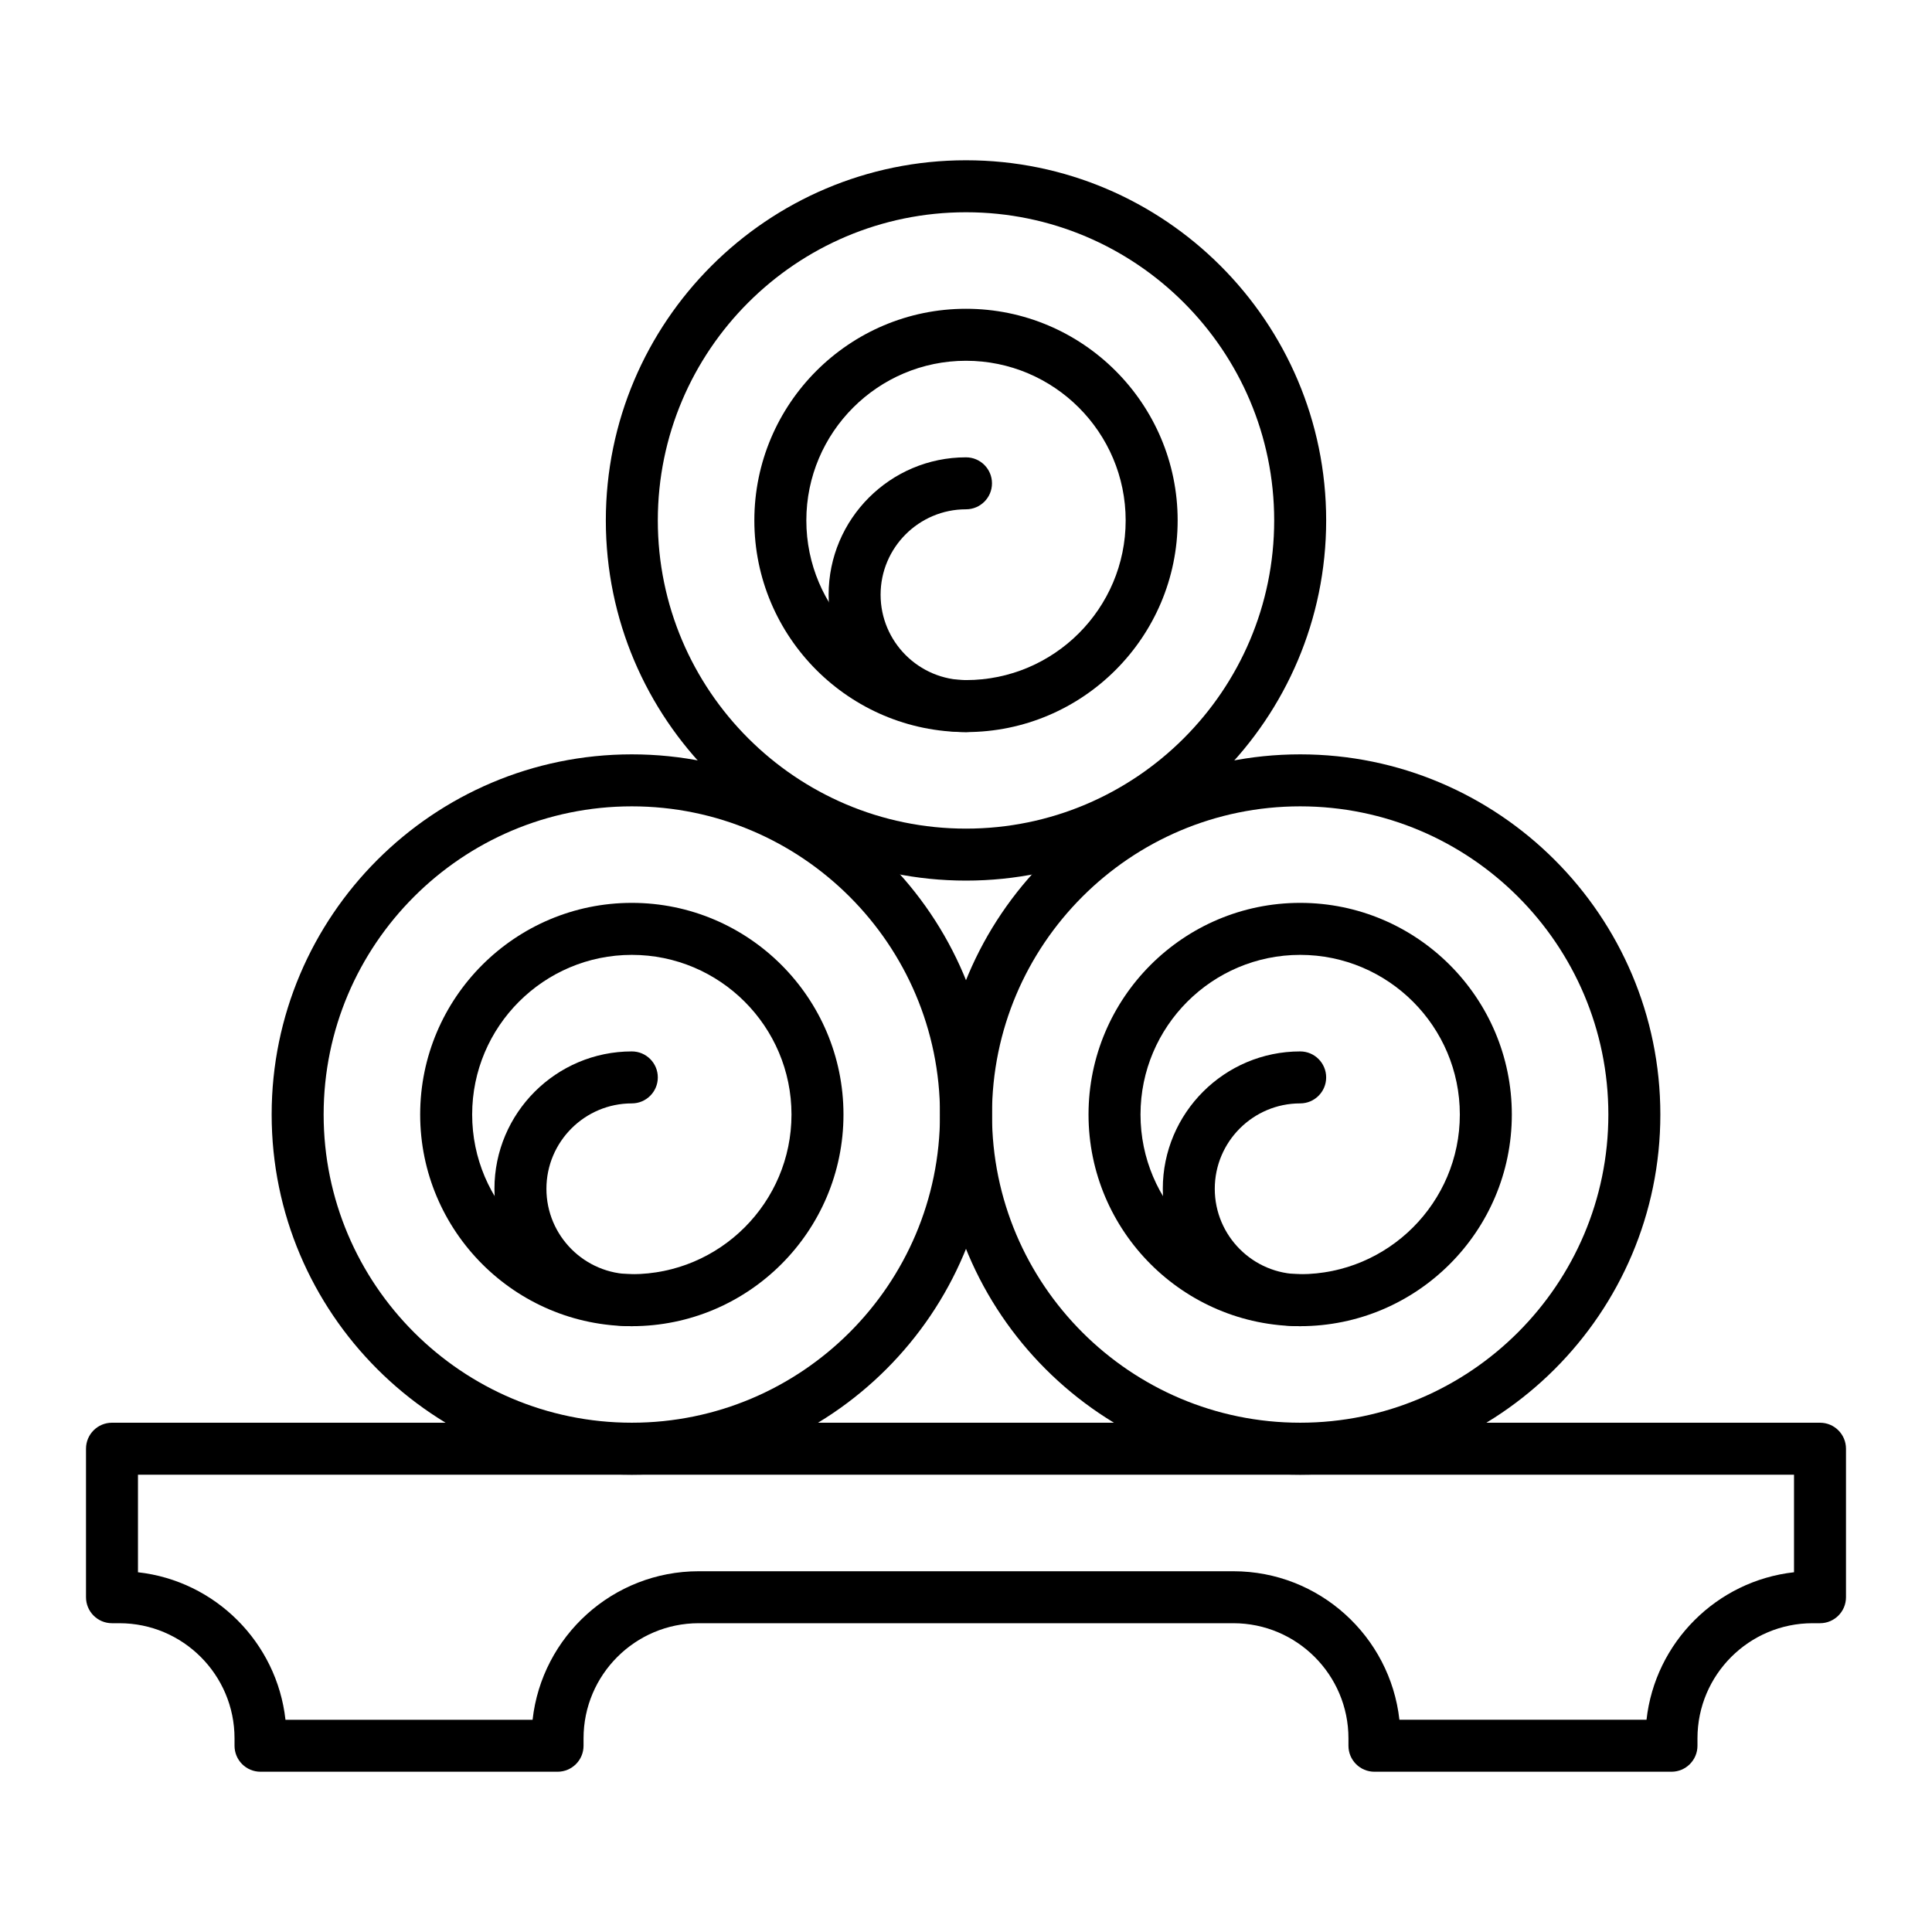 <?xml version="1.0" encoding="UTF-8"?>
<!-- Uploaded to: ICON Repo, www.svgrepo.com, Generator: ICON Repo Mixer Tools -->
<svg fill="#000000" width="800px" height="800px" version="1.1" viewBox="144 144 512 512" xmlns="http://www.w3.org/2000/svg">
 <g>
  <path d="m586.96 613.53h-78.719c-3.805 0-6.887-3.082-6.887-6.887v-1.969c0-16.82-13.684-30.504-30.504-30.504h-141.7c-16.82 0-30.504 13.684-30.504 30.504v1.969c0 3.805-3.082 6.887-6.887 6.887h-78.719c-3.805 0-6.887-3.082-6.887-6.887v-1.969c0-16.82-13.684-30.504-30.504-30.504h-1.969c-3.805 0-6.887-3.082-6.887-6.887v-39.359c0-3.805 3.082-6.887 6.887-6.887h452.64c3.805 0 6.887 3.082 6.887 6.887v39.359c0 3.805-3.082 6.887-6.887 6.887h-1.969c-16.82 0-30.504 13.684-30.504 30.504v1.969c0 3.801-3.086 6.887-6.887 6.887zm-72.105-13.777h65.488c2.277-20.492 18.594-36.812 39.09-39.09v-25.852h-438.87v25.855c20.492 2.277 36.812 18.594 39.09 39.09h65.488c2.457-22.109 21.254-39.359 44.008-39.359h141.7c22.754-0.004 41.551 17.246 44.008 39.355z"/>
  <path d="m488.56 534.81c-52.629 0-95.449-42.816-95.449-95.449 0-52.629 42.816-95.449 95.449-95.449 52.629 0 95.449 42.816 95.449 95.449 0 52.629-42.82 95.449-95.449 95.449zm0-177.12c-45.035 0-81.672 36.637-81.672 81.672s36.637 81.672 81.672 81.672 81.672-36.637 81.672-81.672-36.637-81.672-81.672-81.672z"/>
  <path d="m488.56 495.45c-30.926 0-56.09-25.16-56.09-56.09 0-30.926 25.16-56.09 56.09-56.09 30.926 0 56.09 25.16 56.09 56.09 0 30.93-25.164 56.09-56.09 56.09zm0-98.398c-23.332 0-42.312 18.98-42.312 42.312s18.98 42.312 42.312 42.312c23.332 0 42.312-18.98 42.312-42.312s-18.98-42.312-42.312-42.312z"/>
  <path d="m488.56 495.45c-20.074 0-36.406-16.332-36.406-36.406 0-20.074 16.332-36.406 36.406-36.406 3.805 0 6.887 3.082 6.887 6.887 0 3.805-3.082 6.887-6.887 6.887-12.48 0-22.633 10.152-22.633 22.633 0 12.48 10.152 22.633 22.633 22.633 3.805 0 6.887 3.082 6.887 6.887 0 3.805-3.082 6.887-6.887 6.887z"/>
  <path d="m311.44 534.81c-52.629 0-95.449-42.816-95.449-95.449 0-52.629 42.816-95.449 95.449-95.449 52.629 0 95.449 42.816 95.449 95.449 0 52.629-42.816 95.449-95.449 95.449zm0-177.12c-45.035 0-81.672 36.637-81.672 81.672s36.637 81.672 81.672 81.672 81.672-36.637 81.672-81.672-36.637-81.672-81.672-81.672z"/>
  <path d="m311.44 495.45c-30.926 0-56.09-25.16-56.09-56.09 0-30.926 25.16-56.09 56.09-56.09 30.926 0 56.09 25.16 56.09 56.09 0 30.93-25.16 56.09-56.09 56.09zm0-98.398c-23.332 0-42.312 18.98-42.312 42.312s18.98 42.312 42.312 42.312 42.312-18.98 42.312-42.312-18.98-42.312-42.312-42.312z"/>
  <path d="m311.44 495.45c-20.074 0-36.406-16.332-36.406-36.406 0-20.074 16.332-36.406 36.406-36.406 3.805 0 6.887 3.082 6.887 6.887 0 3.805-3.082 6.887-6.887 6.887-12.48 0-22.633 10.152-22.633 22.633 0 12.48 10.152 22.633 22.633 22.633 3.805 0 6.887 3.082 6.887 6.887 0.004 3.805-3.082 6.887-6.887 6.887z"/>
  <path d="m400 377.37c-52.629 0-95.449-42.816-95.449-95.449 0-52.629 42.816-95.449 95.449-95.449 52.629 0 95.449 42.816 95.449 95.449-0.004 52.629-42.82 95.449-95.449 95.449zm0-177.12c-45.035 0-81.672 36.637-81.672 81.672 0 45.035 36.637 81.672 81.672 81.672s81.672-36.637 81.672-81.672c0-45.035-36.637-81.672-81.672-81.672z"/>
  <path d="m400 338.01c-30.926 0-56.09-25.16-56.09-56.09 0-30.926 25.16-56.09 56.09-56.09 30.926 0 56.09 25.16 56.09 56.09-0.004 30.926-25.164 56.09-56.09 56.09zm0-98.402c-23.332 0-42.312 18.98-42.312 42.312s18.98 42.312 42.312 42.312 42.312-18.98 42.312-42.312-18.984-42.312-42.312-42.312z"/>
  <path d="m400 338.01c-20.074 0-36.406-16.332-36.406-36.406 0-20.074 16.332-36.406 36.406-36.406 3.805 0 6.887 3.082 6.887 6.887 0 3.805-3.082 6.887-6.887 6.887-12.48 0-22.633 10.152-22.633 22.633 0 12.48 10.152 22.633 22.633 22.633 3.805 0 6.887 3.082 6.887 6.887 0 3.801-3.086 6.887-6.887 6.887z"/>
 </g>
</svg>